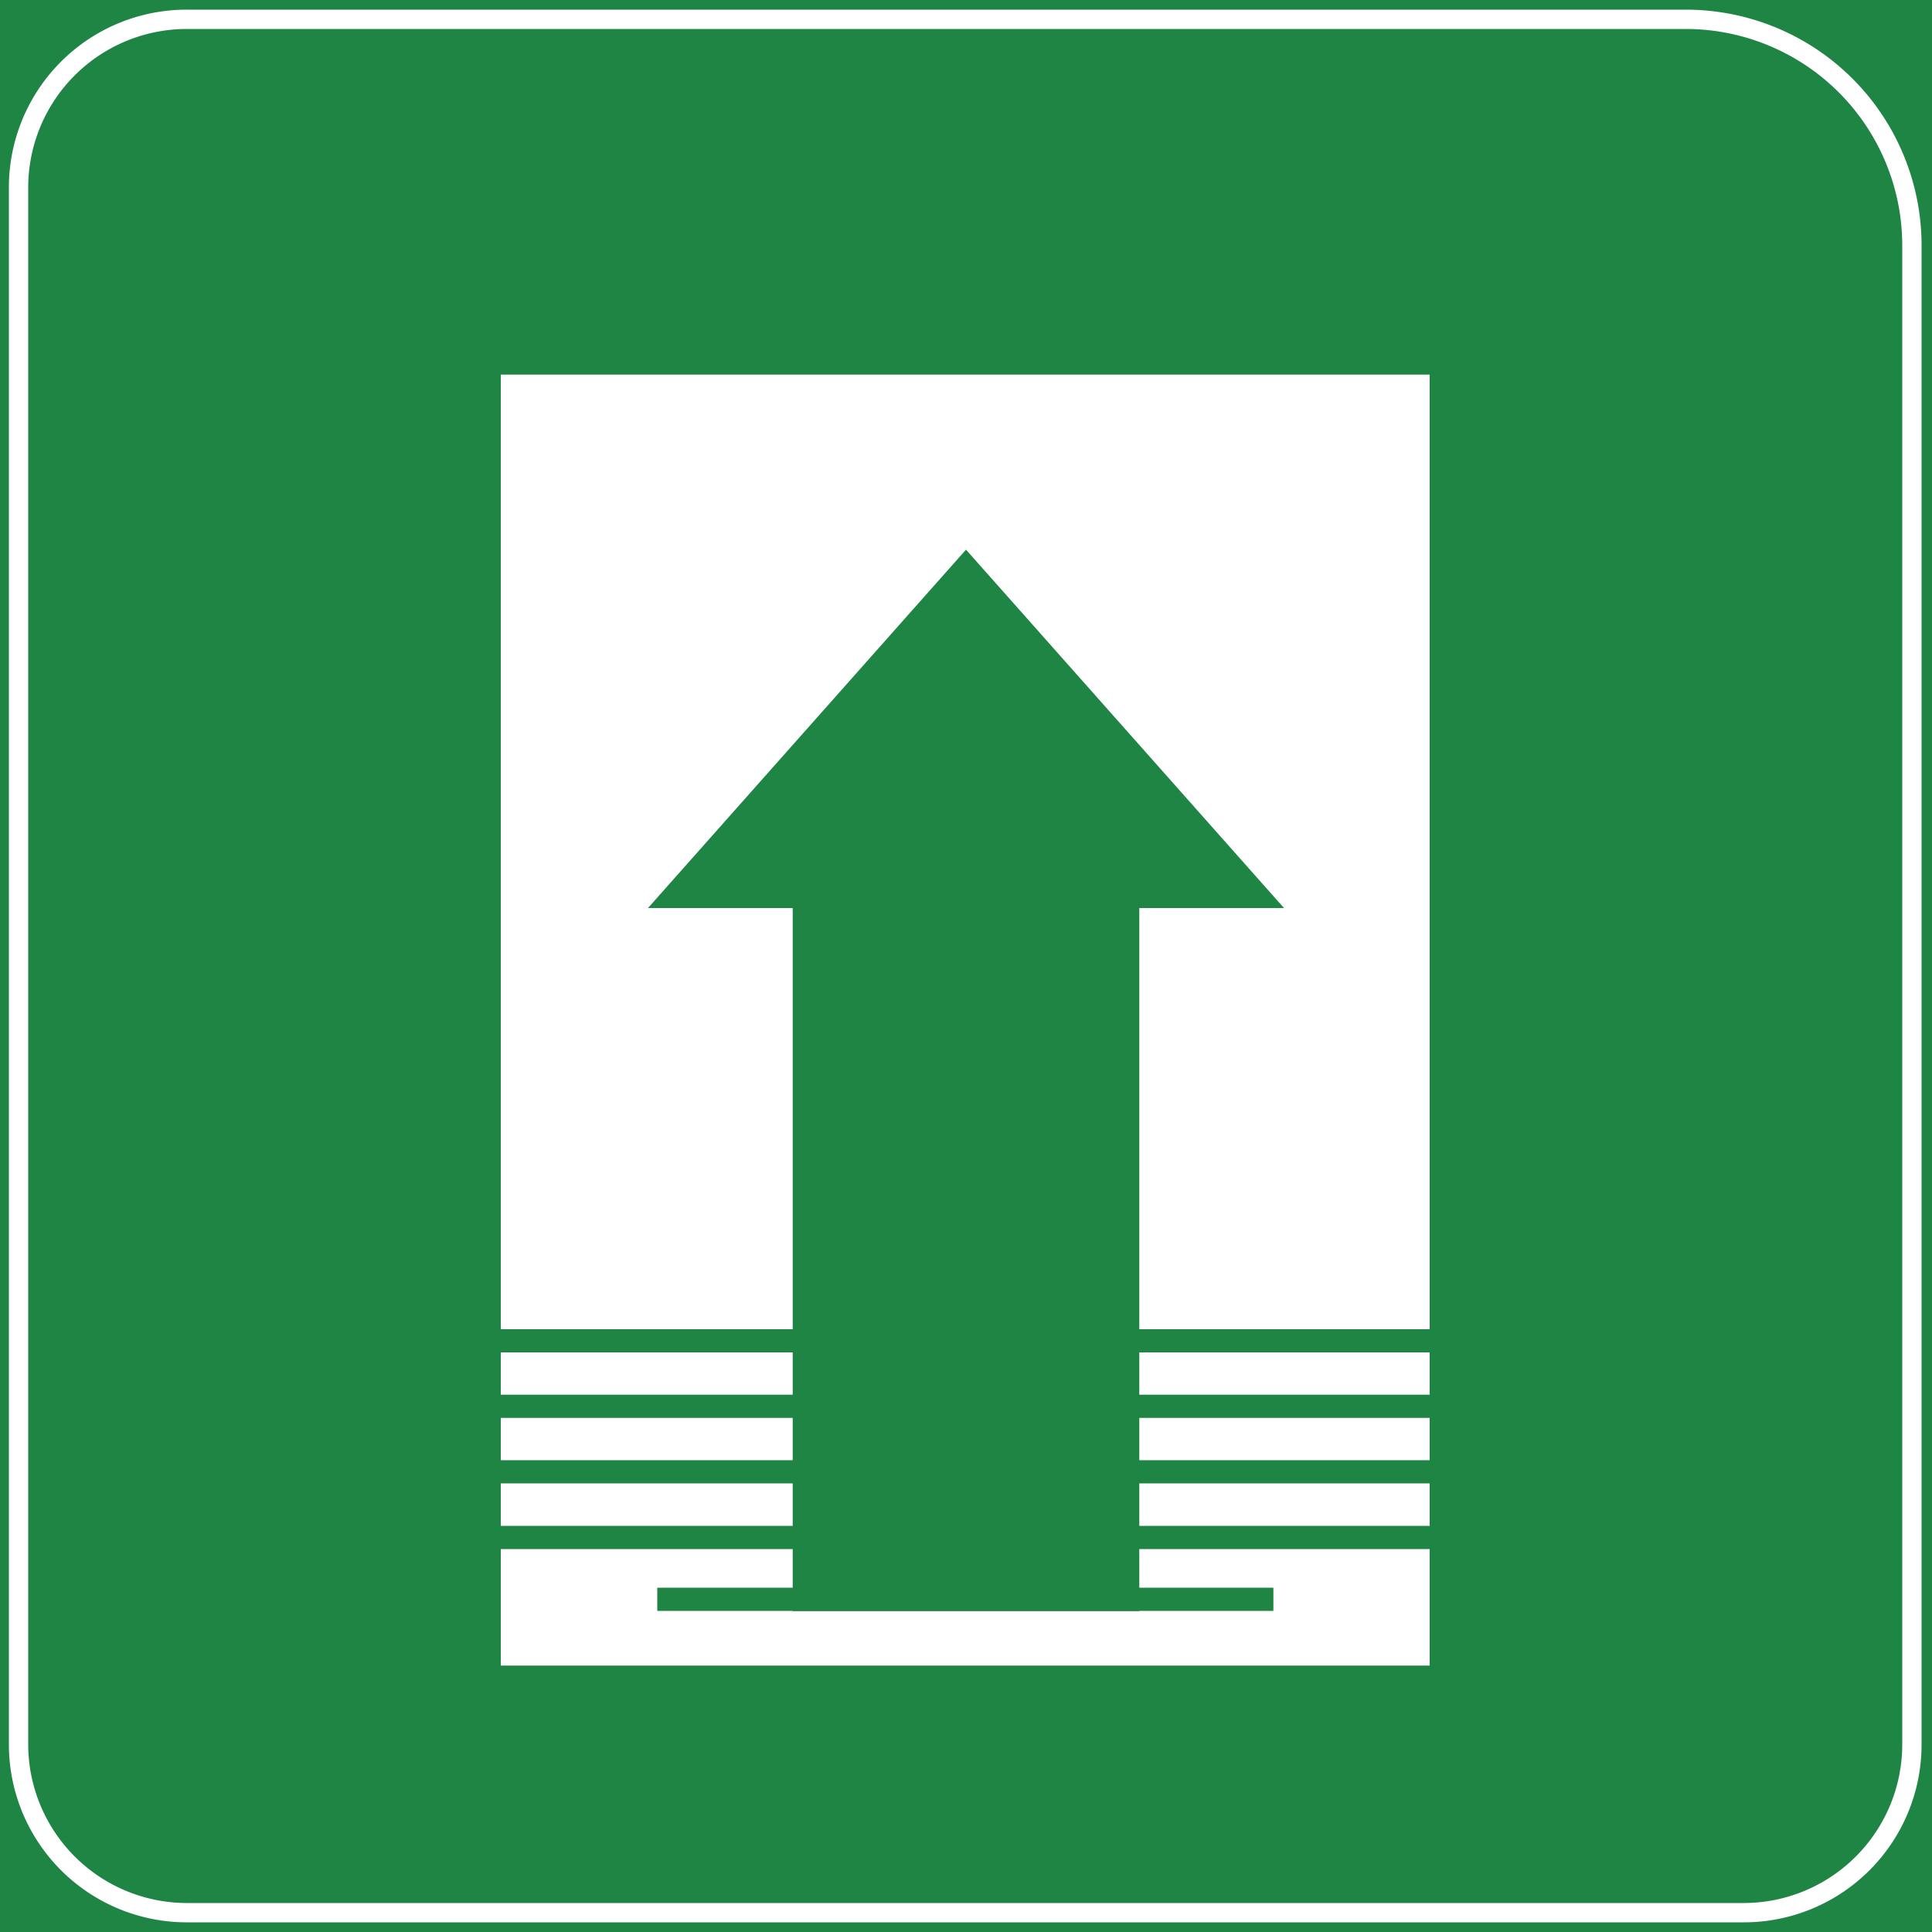 <svg id="图层_1" data-name="图层 1" xmlns="http://www.w3.org/2000/svg" viewBox="0 0 100 100"><defs><style>.cls-1{fill:#1f8544;}.cls-2{fill:#fff;}</style></defs><rect class="cls-1" width="100" height="100"/><path class="cls-2" d="M87.26,1.5a11.21,11.21,0,0,1,11.2,11.2V90.29a8.21,8.21,0,0,1-8.2,8.21H9.67a8.22,8.22,0,0,1-8.21-8.21V9.7A8.21,8.21,0,0,1,9.67,1.5H87.26m0-1H9.67A9.2,9.2,0,0,0,.46,9.7V90.29A9.21,9.21,0,0,0,9.67,99.5H90.26a9.2,9.2,0,0,0,9.2-9.21V12.7A12.2,12.2,0,0,0,87.26.5Z"/><rect class="cls-2" x="25.92" y="19.39" width="48.08" height="66.82"/><rect class="cls-1" x="25.92" y="78.98" width="48.08" height="1.2"/><rect class="cls-1" x="25.92" y="75.58" width="48.08" height="1.2"/><rect class="cls-1" x="25.92" y="72.19" width="48.08" height="1.2"/><rect class="cls-1" x="25.92" y="68.8" width="48.08" height="1.2"/><rect class="cls-1" x="34.02" y="82.18" width="31.89" height="1.2"/><polygon class="cls-1" points="50 28.45 33.54 47 41.03 47 41.03 83.39 58.97 83.39 58.97 47 66.46 47 50 28.45"/></svg>
